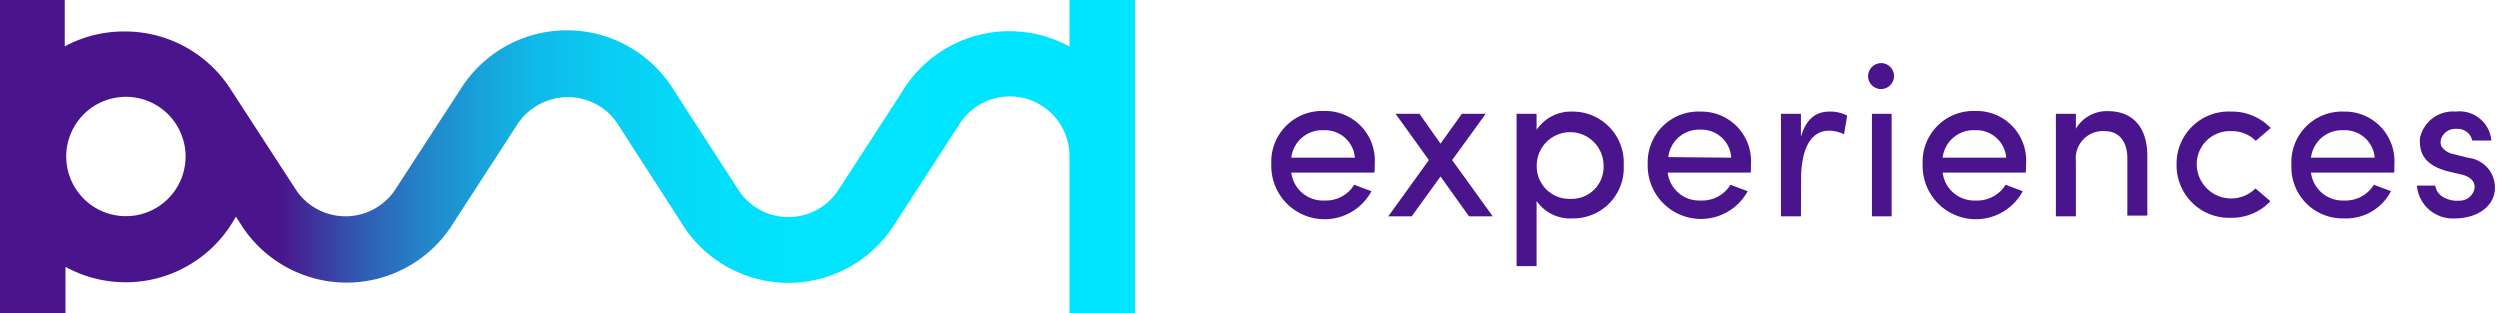 <svg id="Layer_1" data-name="Layer 1" xmlns="http://www.w3.org/2000/svg" xmlns:xlink="http://www.w3.org/1999/xlink" viewBox="0 0 167.58 21"><defs><style>.cls-1{fill:url(#linear-gradient);}.cls-2{fill:#4a148c;}</style><linearGradient id="linear-gradient" x1="9.87" y1="10.5" x2="65.08" y2="10.5" gradientUnits="userSpaceOnUse"><stop offset="0.16" stop-color="#4a148c"/><stop offset="0.2" stop-color="#40319c"/><stop offset="0.26" stop-color="#315bb3"/><stop offset="0.33" stop-color="#2481c8"/><stop offset="0.4" stop-color="#19a0d9"/><stop offset="0.47" stop-color="#10b9e7"/><stop offset="0.56" stop-color="#09cdf2"/><stop offset="0.66" stop-color="#04dbf9"/><stop offset="0.78" stop-color="#01e3fe"/><stop offset="1" stop-color="#00e5ff"/></linearGradient></defs><title>Website_Logos_H21px</title><path class="cls-1" d="M71.69,0V3.12A8.4,8.4,0,0,0,60.44,6.2l-4.25,6.55a4,4,0,0,1-6.61.11L45,5.78a8.41,8.41,0,0,0-14,0l-4.41,6.78a4,4,0,0,1-6.7.24l-4.55-7h0l0,0a8.41,8.41,0,0,0-7-3.69,8.29,8.29,0,0,0-4,1V0H0V21H4.39V17.89a8.4,8.4,0,0,0,11.42-3.37l.5.77A8.4,8.4,0,0,0,30.36,15l4.35-6.71a4.07,4.07,0,0,1,3.35-1.78,4,4,0,0,1,3.3,1.73l4.57,7.09a8.41,8.41,0,0,0,13.92-.12l4.29-6.62.06-.08a4,4,0,0,1,7.49,2V21h4.39V0ZM12.44,10.5a4,4,0,1,1-.7-2.27v0A4,4,0,0,1,12.44,10.5Z"/><path class="cls-2" d="M92.13,11.57H86.56a2.13,2.13,0,0,0,2.22,1.87,2.22,2.22,0,0,0,2-1.06c.35.15.78.29,1.15.44A3.57,3.57,0,0,1,85.22,11a3.4,3.4,0,0,1,3.52-3.56A3.32,3.32,0,0,1,92.15,11,4.61,4.61,0,0,1,92.13,11.57Zm-1.31-1a2,2,0,0,0-2.08-1.84,2.08,2.08,0,0,0-2.18,1.84Z"/><path class="cls-2" d="M95.15,7.63l1.41,2,1.43-2h1.6l-2.25,3.1,2.72,3.77H98.47l-1.91-2.67L94.63,14.5H93.06l2.72-3.77-2.23-3.1Z"/><path class="cls-2" d="M103,8.7a2.79,2.79,0,0,1,2.4-1.22,3.42,3.42,0,0,1,3.44,3.6,3.38,3.38,0,0,1-3.44,3.56,2.73,2.73,0,0,1-2.4-1.17v4.37h-1.34V7.63H103Zm2.27,4.63a2.14,2.14,0,0,0,2.22-2.23,2.24,2.24,0,1,0-4.48,0A2.18,2.18,0,0,0,105.26,13.33Z"/><path class="cls-2" d="M117.36,11.57h-5.57A2.12,2.12,0,0,0,114,13.44a2.22,2.22,0,0,0,2-1.06c.35.15.78.29,1.15.44A3.57,3.57,0,0,1,110.45,11,3.4,3.4,0,0,1,114,7.48,3.32,3.32,0,0,1,117.37,11C117.37,11.2,117.37,11.42,117.36,11.57Zm-1.31-1A2,2,0,0,0,114,8.69a2.08,2.08,0,0,0-2.17,1.84Z"/><path class="cls-2" d="M120.72,14.5h-1.34V7.63h1.34V9.17c.35-1.2,1-1.69,1.91-1.69a2.45,2.45,0,0,1,1.19.27L123.61,9a2.34,2.34,0,0,0-1-.24c-1.33,0-1.88,1.41-1.88,3.24Z"/><path class="cls-2" d="M126.14,4.23a.87.87,0,1,1-.92.87A.89.89,0,0,1,126.14,4.23Zm.66,3.4h-1.32V14.5h1.32Z"/><path class="cls-2" d="M135.79,11.57h-5.57a2.13,2.13,0,0,0,2.22,1.87,2.22,2.22,0,0,0,2-1.06c.35.15.78.29,1.15.44A3.57,3.57,0,0,1,128.88,11a3.4,3.4,0,0,1,3.51-3.56A3.32,3.32,0,0,1,135.81,11,4.61,4.61,0,0,1,135.79,11.57Zm-1.31-1a2,2,0,0,0-2.09-1.84,2.08,2.08,0,0,0-2.17,1.84Z"/><path class="cls-2" d="M139.15,14.5h-1.34V7.63h1.34v1a2.4,2.4,0,0,1,2.14-1.18c1.71,0,2.65,1.12,2.65,3v4H142.6V10.61c0-1.14-.57-1.82-1.51-1.82a1.82,1.82,0,0,0-1.94,2Z"/><path class="cls-2" d="M149.56,7.48a3.59,3.59,0,0,1,2.65,1.1l-1,.86a2.26,2.26,0,0,0-1.63-.65A2.22,2.22,0,0,0,147.25,11a2.31,2.31,0,0,0,3.94,1.63l1,.86a3.58,3.58,0,0,1-2.66,1.11,3.52,3.52,0,0,1-3.63-3.6A3.49,3.49,0,0,1,149.56,7.48Z"/><path class="cls-2" d="M160.49,11.57h-5.58a2.14,2.14,0,0,0,2.22,1.87,2.23,2.23,0,0,0,2-1.06c.35.15.78.29,1.14.44a3.39,3.39,0,0,1-3.16,1.82,3.43,3.43,0,0,1-3.51-3.6,3.39,3.39,0,0,1,3.51-3.56A3.32,3.32,0,0,1,160.5,11C160.5,11.2,160.5,11.42,160.49,11.57Zm-1.31-1a2,2,0,0,0-2.09-1.84,2.09,2.09,0,0,0-2.18,1.84Z"/><path class="cls-2" d="M162.22,9.23a2.26,2.26,0,0,1,2.39-1.75A2.14,2.14,0,0,1,167,9.42h-1.28a1,1,0,0,0-1.07-.78,1,1,0,0,0-1,.62.76.76,0,0,0,0,.54,1.22,1.22,0,0,0,.81.53l1,.25a2,2,0,0,1,1.78,2c0,1.28-1.24,2.06-2.67,2.06a2.41,2.41,0,0,1-2.56-2.2h1.23a1.05,1.05,0,0,0,.55.78,1.88,1.88,0,0,0,1.09.23,1,1,0,0,0,1-.89c0-.51-.41-.75-.91-.87l-.95-.22C162.81,11.13,162.11,10.5,162.22,9.23Z"/></svg>